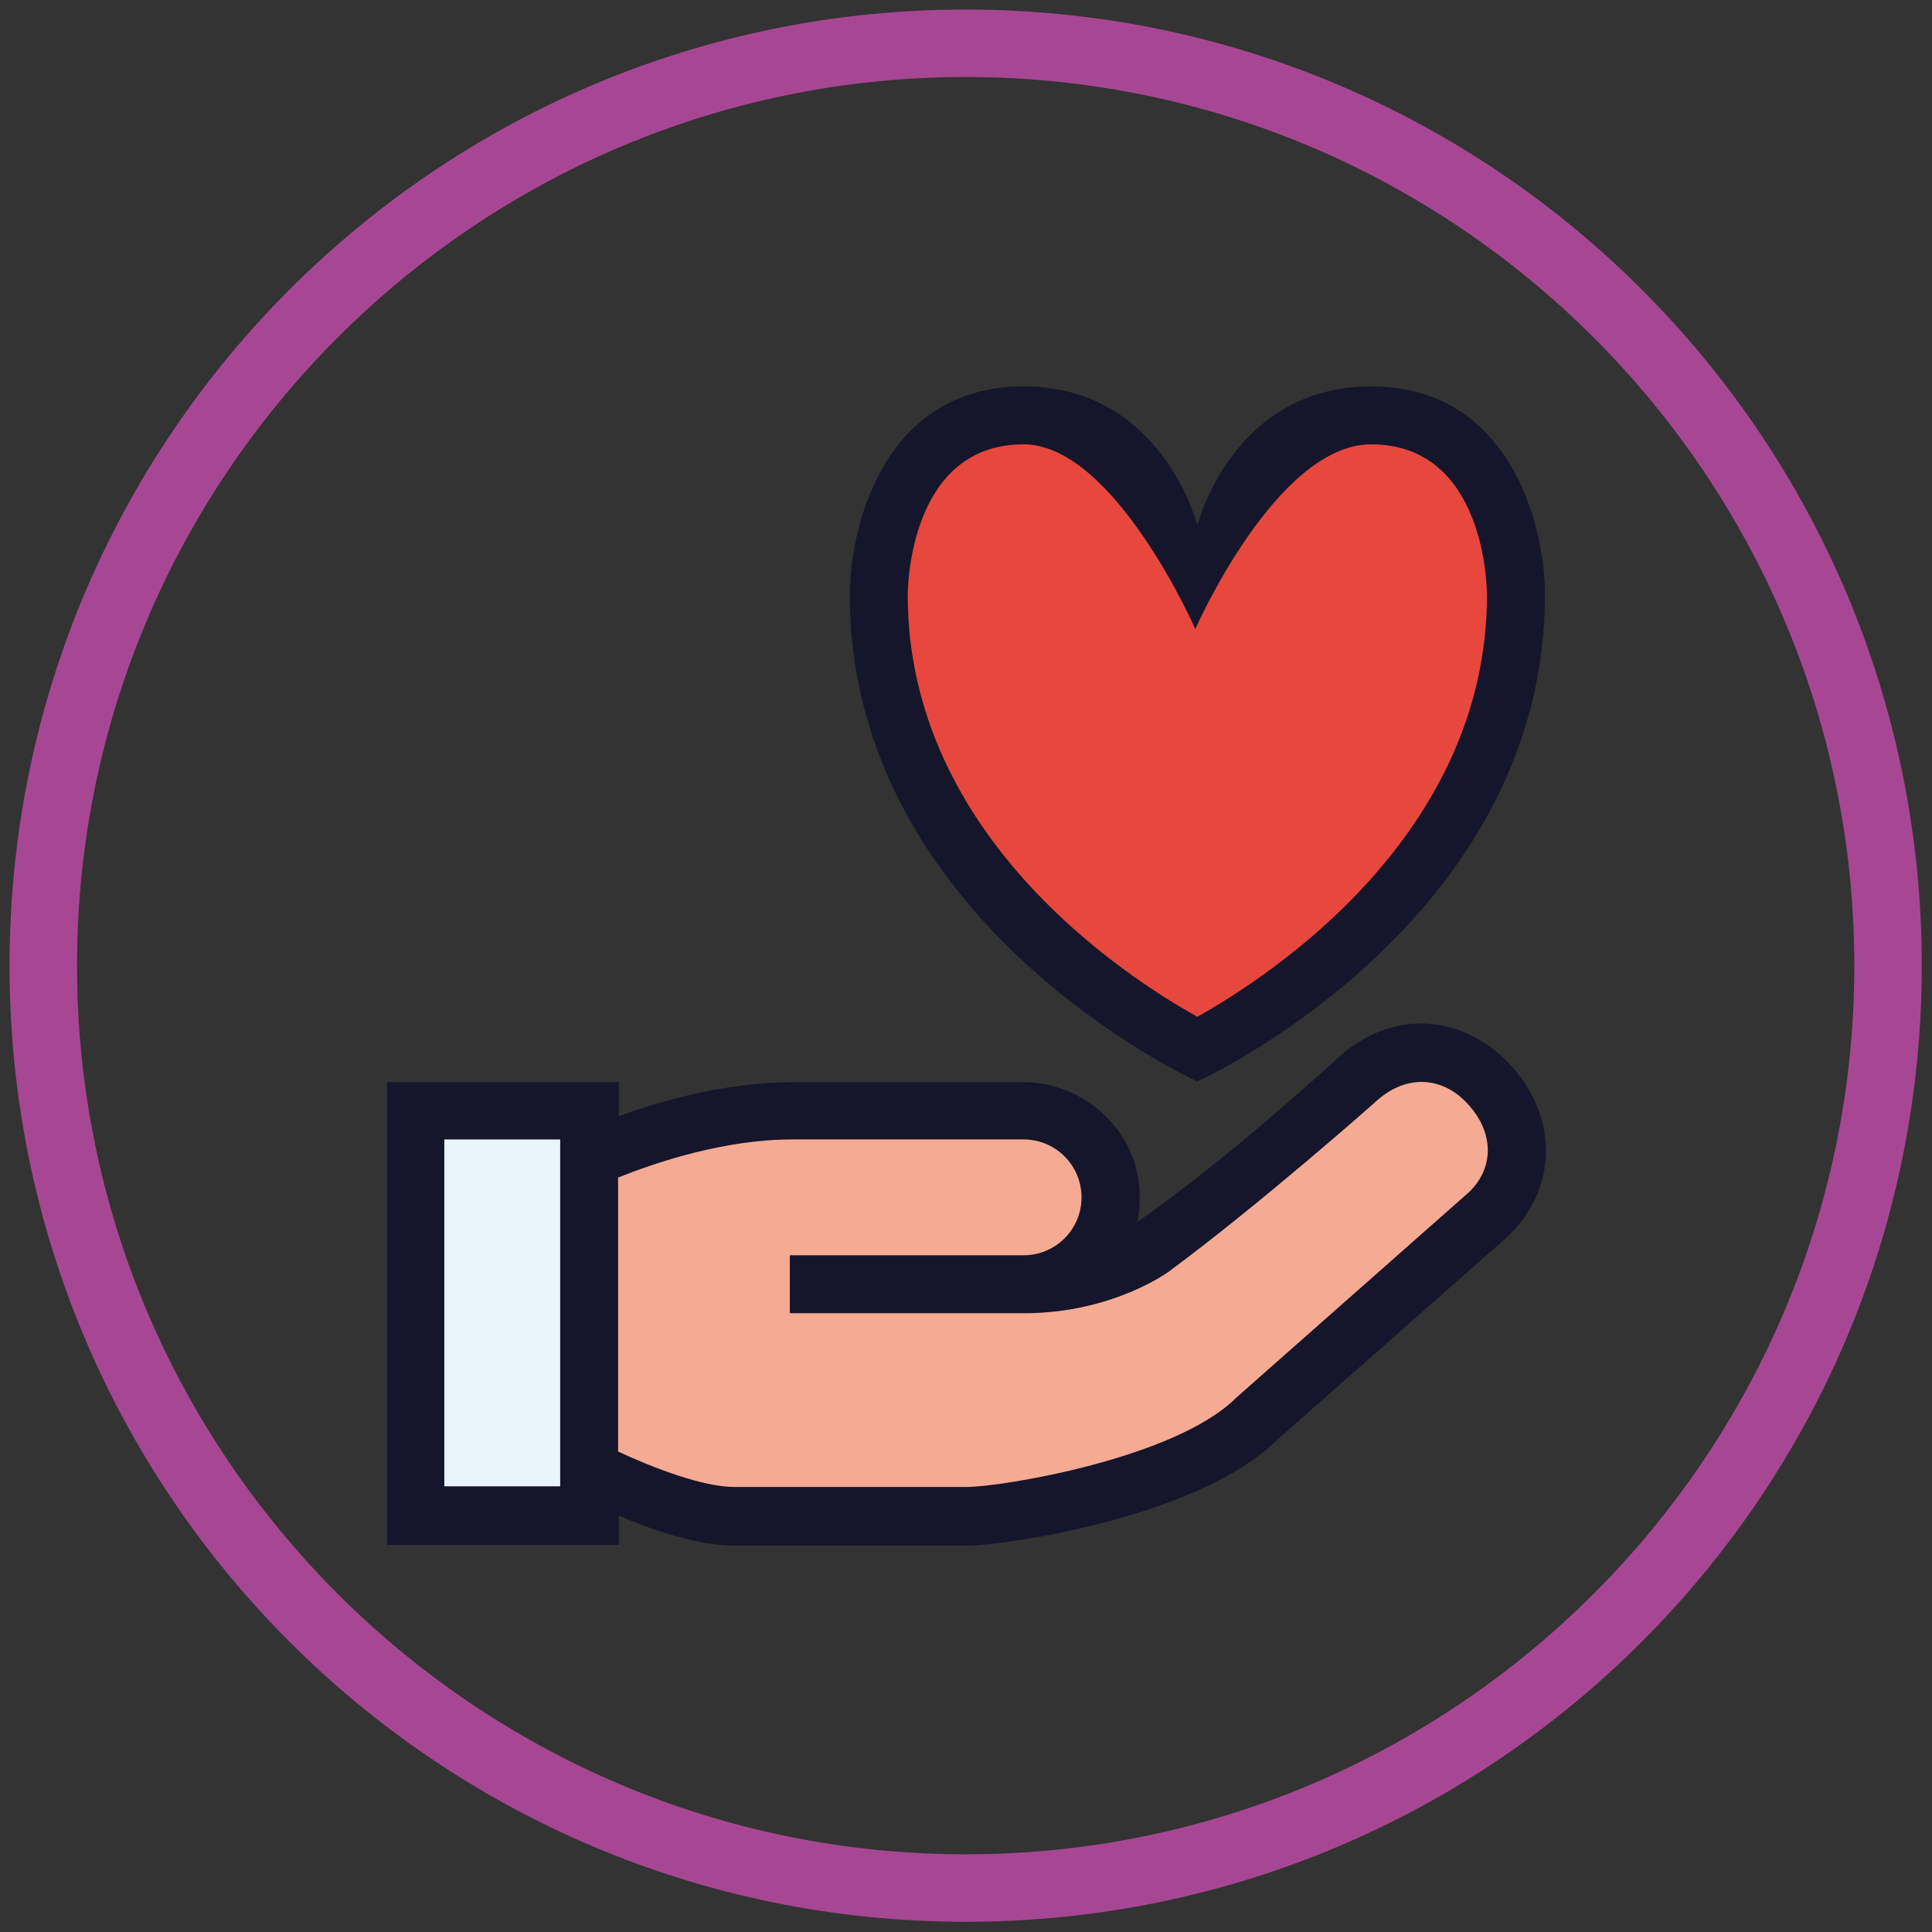 <svg viewBox="0 0 28.35 28.35" xmlns="http://www.w3.org/2000/svg" data-sanitized-data-name="Ebene 1" data-name="Ebene 1" id="Ebene_1">
  <rect x="0" y="0" width="28.35" height="28.35" fill="#333333" stroke="none"/>
  <defs>
    <style>
      .cls-1 {
        fill: #15162b;
      }

      .cls-1, .cls-2, .cls-3, .cls-4, .cls-5 {
        stroke-width: 0px;
      }

      .cls-2 {
        fill: #e9f5f9;
      }

      .cls-3 {
        fill: #e7473c;
      }

      .cls-4 {
        fill: #f5aa93;
      }

      .cls-5 {
        fill: #a74794;
      }
    </style>
  </defs>
  <path d="M14.17,1.13c7.19,0,13.04,5.85,13.04,13.04s-5.85,13.04-13.04,13.04S1.13,21.36,1.13,14.17,6.98,1.13,14.17,1.13M14.17.14C6.42.14.14,6.42.14,14.17s6.28,14.03,14.03,14.03,14.03-6.28,14.03-14.03S21.92.14,14.17.14h0Z" class="cls-5"></path>
  <g id="organ-donation">
    <g>
      <path d="M17.57,15.87s5.1-2.31,5.1-7.14c0-1.02-.51-3.06-2.55-3.06s-2.55,2.04-2.55,2.04c0,0-.51-2.04-2.55-2.04s-2.55,2.04-2.55,3.06c0,4.83,5.1,7.14,5.1,7.14Z" class="cls-1"></path>
      <path d="M15.02,6.52c1.33,0,2.52,2.71,2.52,2.71,0,0,1.19-2.71,2.58-2.71,1.68,0,1.7,2.12,1.7,2.21,0,3.52-3.18,5.59-4.25,6.19-1.08-.6-4.25-2.67-4.25-6.19,0-.09.02-2.21,1.7-2.21Z" class="cls-3"></path>
      <path d="M22.12,15.58c-.63-.65-1.68-.84-2.55,0,0,0-1.59,1.46-2.88,2.35.23-1.21-.73-2.05-1.66-2.05h-3.4c-.95,0-1.9.26-2.55.5v-.5h-3.4v6.79h3.4v-.43c.51.22,1.17.44,1.7.44h3.41c.56,0,3.42-.42,4.56-1.56l3.38-2.98c.75-.73.73-1.79,0-2.55Z" class="cls-1"></path>
      <rect height="5.09" width="1.7" y="16.72" x="6.52" class="cls-2"></rect>
      <path d="M21.56,17.49l-3.42,3.02c-.89.89-3.44,1.31-3.96,1.31h-3.4c-.46,0-1.17-.27-1.71-.52v-4.02c.57-.23,1.57-.56,2.55-.56h3.4c.47,0,.85.38.85.85s-.38.85-.85.85h-3.43v.85s3.45,0,3.47,0c1.28-.01,2.09-.61,2.09-.61,1.34-.99,3.01-2.47,3.01-2.47.46-.44.99-.39,1.35-.02.42.43.42.96.05,1.32Z" class="cls-4"></path>
    </g>
  </g>
</svg>